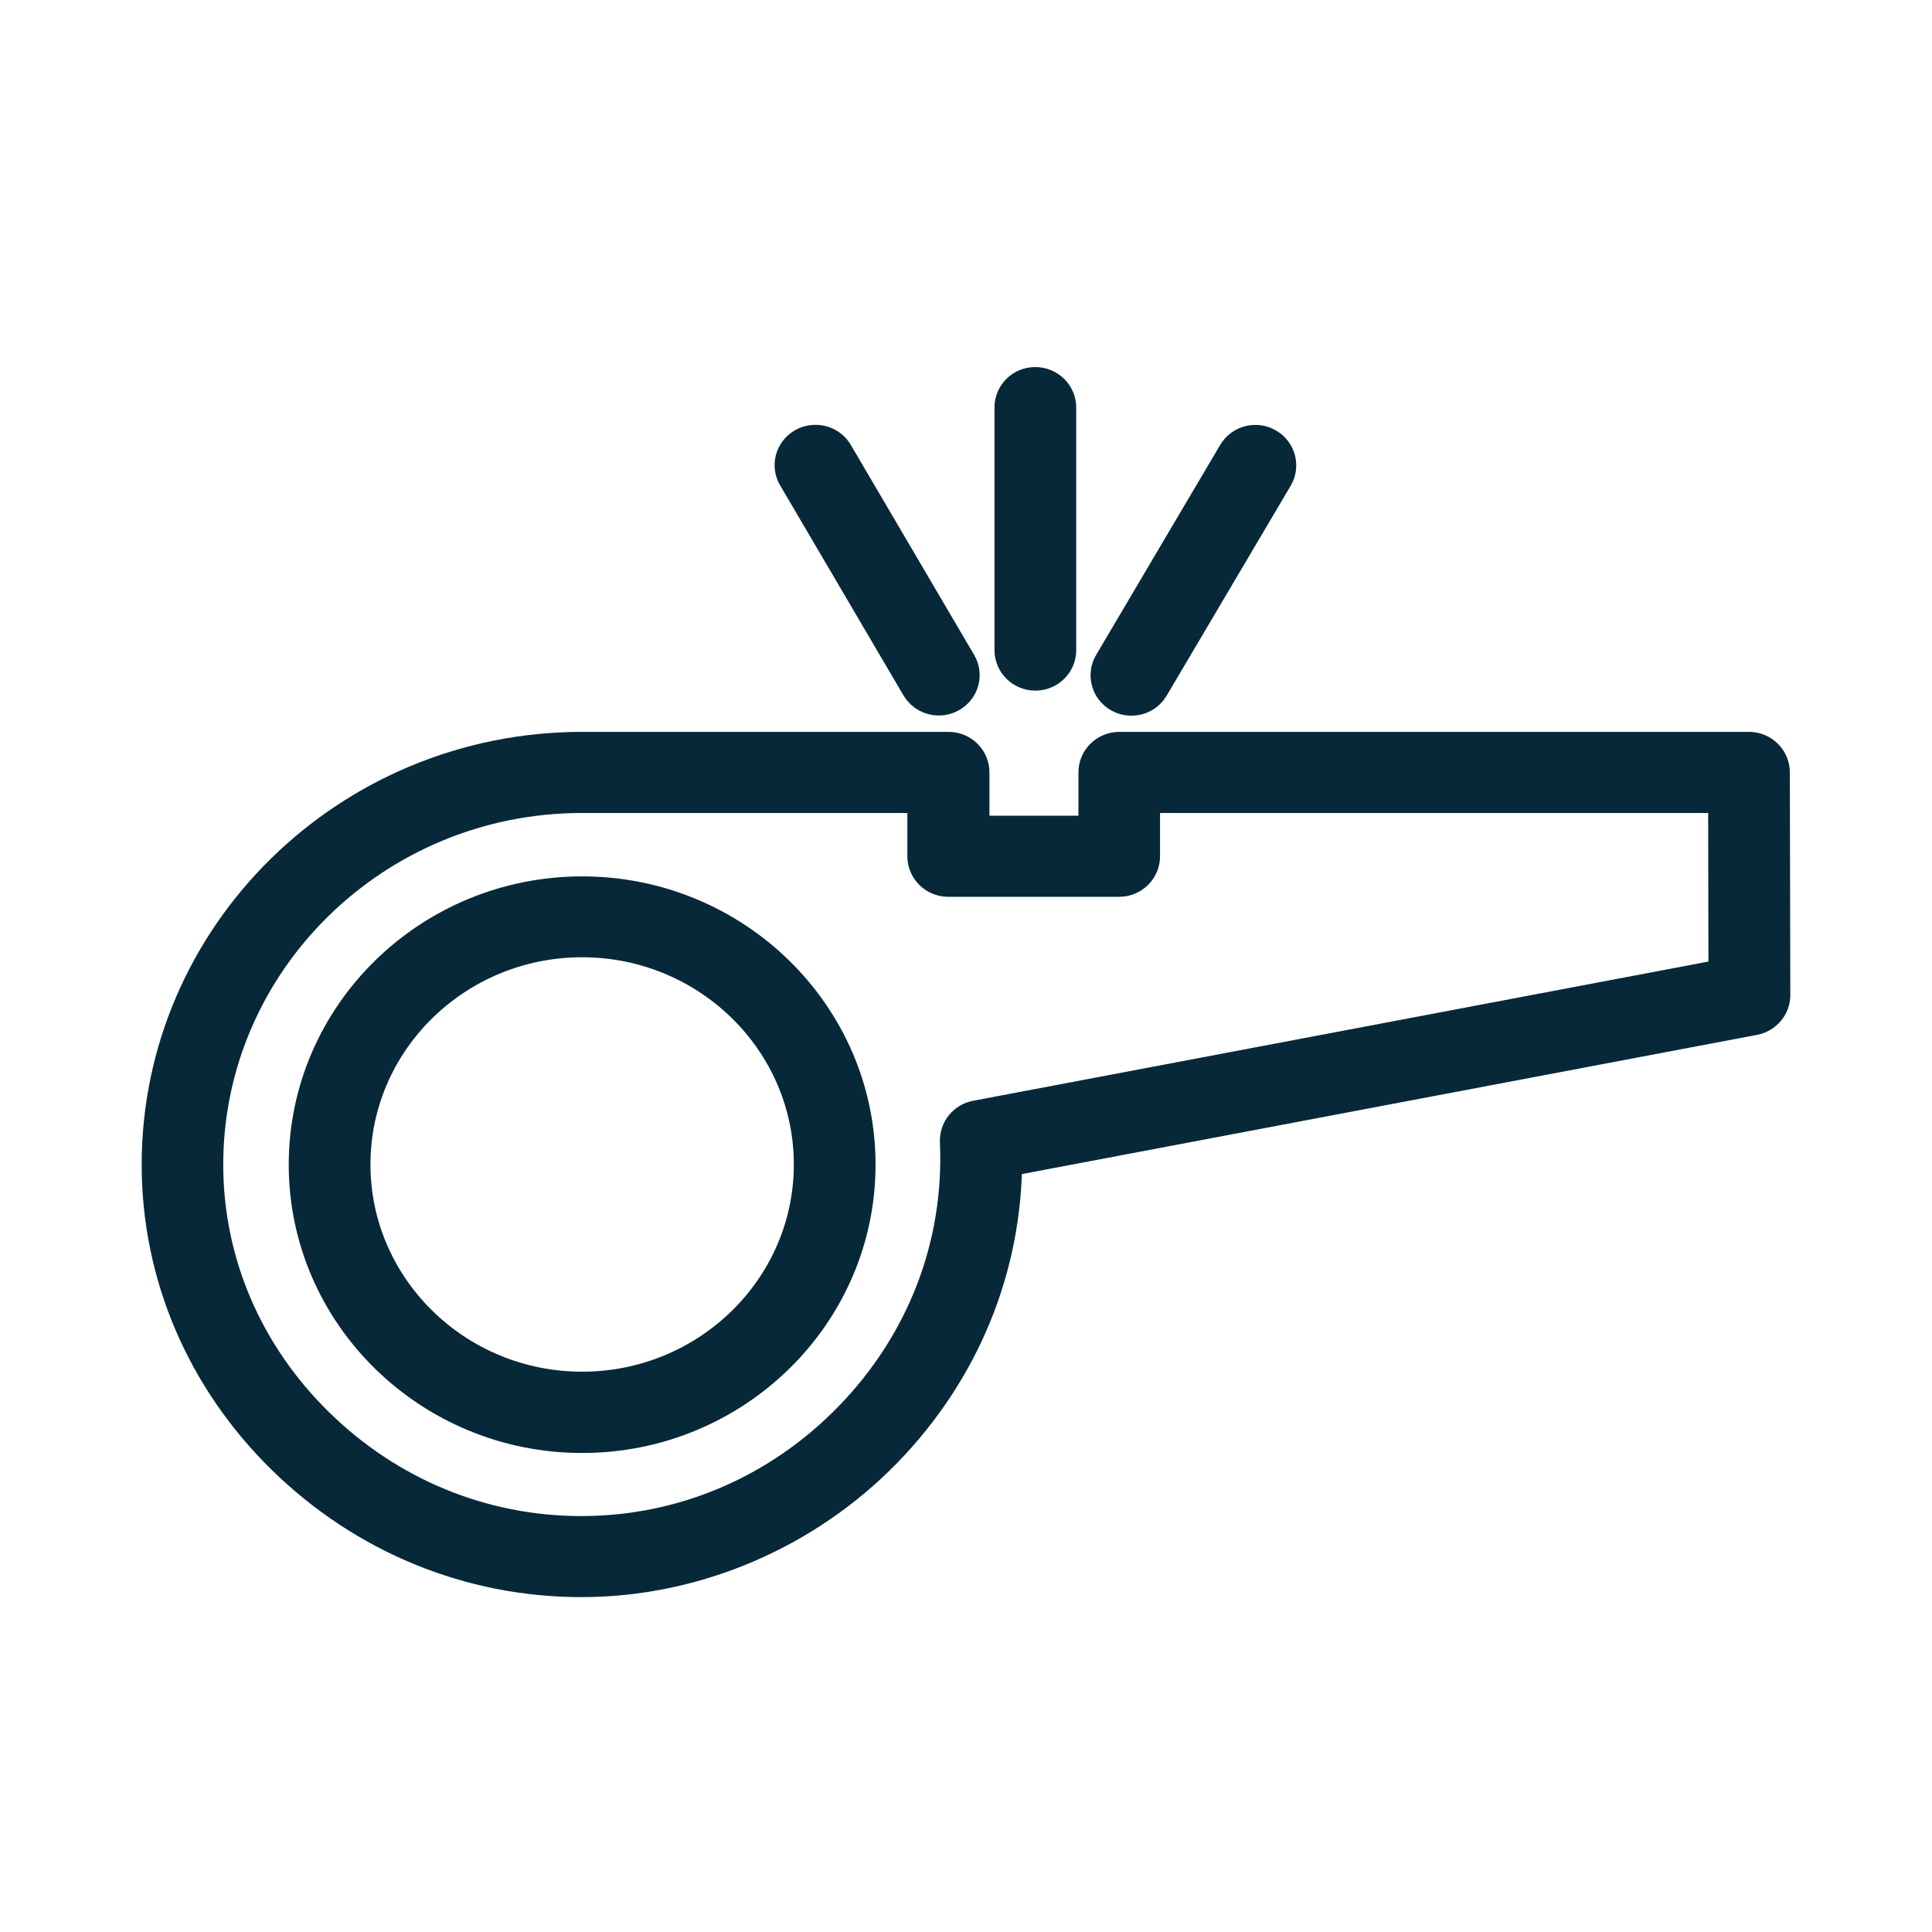 <?xml version="1.0" encoding="UTF-8"?>
<svg width="60px" height="60px" viewBox="0 0 60 60" version="1.1" xmlns="http://www.w3.org/2000/svg" xmlns:xlink="http://www.w3.org/1999/xlink">
    <title>Icons/CATCH THE BIG GAME@1.5x</title>
    <g id="Icons/CATCH-THE-BIG-GAME" stroke="none" stroke-width="1" fill="none" fill-rule="evenodd">
        <g id="noun-whistle-3673440" transform="translate(5, 12)" fill="#072839" fill-rule="nonzero" stroke="#072839" stroke-width="1.2">
            <path d="M13.079,15.817 C8.384,15.817 4.567,19.565 4.567,24.17 C4.567,28.775 8.389,32.524 13.079,32.524 C17.774,32.524 21.591,28.775 21.591,24.17 C21.591,19.56 17.769,15.817 13.079,15.817 L13.079,15.817 Z M13.079,31.199 C9.12,31.199 5.905,28.04 5.905,24.164 C5.905,20.282 9.121,17.129 13.079,17.129 C17.037,17.129 20.253,20.288 20.253,24.164 C20.253,28.046 17.031,31.199 13.079,31.199 Z" id="Shape"></path>
            <path d="M49.985,11.986 C49.985,11.624 49.684,11.329 49.315,11.329 L29.762,11.329 C29.393,11.329 29.092,11.624 29.092,11.986 L29.092,13.932 L25.128,13.932 L25.128,11.986 C25.128,11.624 24.828,11.329 24.459,11.329 L13.078,11.329 C5.864,11.329 0,17.091 0,24.17 C0,27.568 1.372,30.783 3.862,33.224 C6.352,35.66 9.612,37 13.055,37 L13.077,37 C16.565,36.995 19.979,35.537 22.44,33.007 C24.844,30.532 26.149,27.34 26.143,23.964 L49.456,19.549 C49.773,19.487 50,19.215 50,18.903 L49.985,11.986 Z M25.333,22.775 C25.005,22.836 24.777,23.125 24.789,23.448 C24.936,26.673 23.757,29.743 21.471,32.095 C19.226,34.403 16.243,35.677 13.072,35.683 L13.05,35.683 C9.965,35.683 7.039,34.481 4.804,32.29 C2.57,30.105 1.333,27.218 1.333,24.17 C1.333,17.814 6.602,12.648 13.072,12.648 L23.779,12.648 L23.779,14.594 C23.779,14.956 24.08,15.251 24.448,15.251 L29.756,15.251 C30.125,15.251 30.426,14.956 30.426,14.594 L30.426,12.648 L48.647,12.648 L48.658,18.359 L25.333,22.775 Z" id="Shape"></path>
            <path d="M26.485,0.656 L26.485,8.192 C26.485,8.554 26.785,8.848 27.154,8.848 C27.523,8.848 27.823,8.554 27.823,8.192 L27.823,0.656 C27.823,0.295 27.522,0 27.154,0 C26.785,-0.005 26.485,0.289 26.485,0.656 L26.485,0.656 Z" id="Path"></path>
            <path d="M19.991,1.88 C19.668,2.063 19.56,2.464 19.748,2.775 L23.576,9.293 C23.7,9.505 23.927,9.621 24.154,9.621 C24.268,9.621 24.381,9.594 24.489,9.533 C24.812,9.349 24.92,8.949 24.732,8.637 L20.904,2.119 C20.723,1.808 20.315,1.702 19.991,1.88 L19.991,1.88 Z" id="Path"></path>
            <path d="M33.409,2.125 L29.559,8.643 C29.372,8.955 29.485,9.361 29.802,9.539 C29.91,9.6 30.024,9.627 30.137,9.627 C30.37,9.627 30.591,9.511 30.715,9.299 L34.566,2.781 C34.753,2.47 34.64,2.064 34.322,1.886 C34.005,1.702 33.596,1.808 33.409,2.125 L33.409,2.125 Z" id="Path"></path>
        </g>
    </g>
</svg>